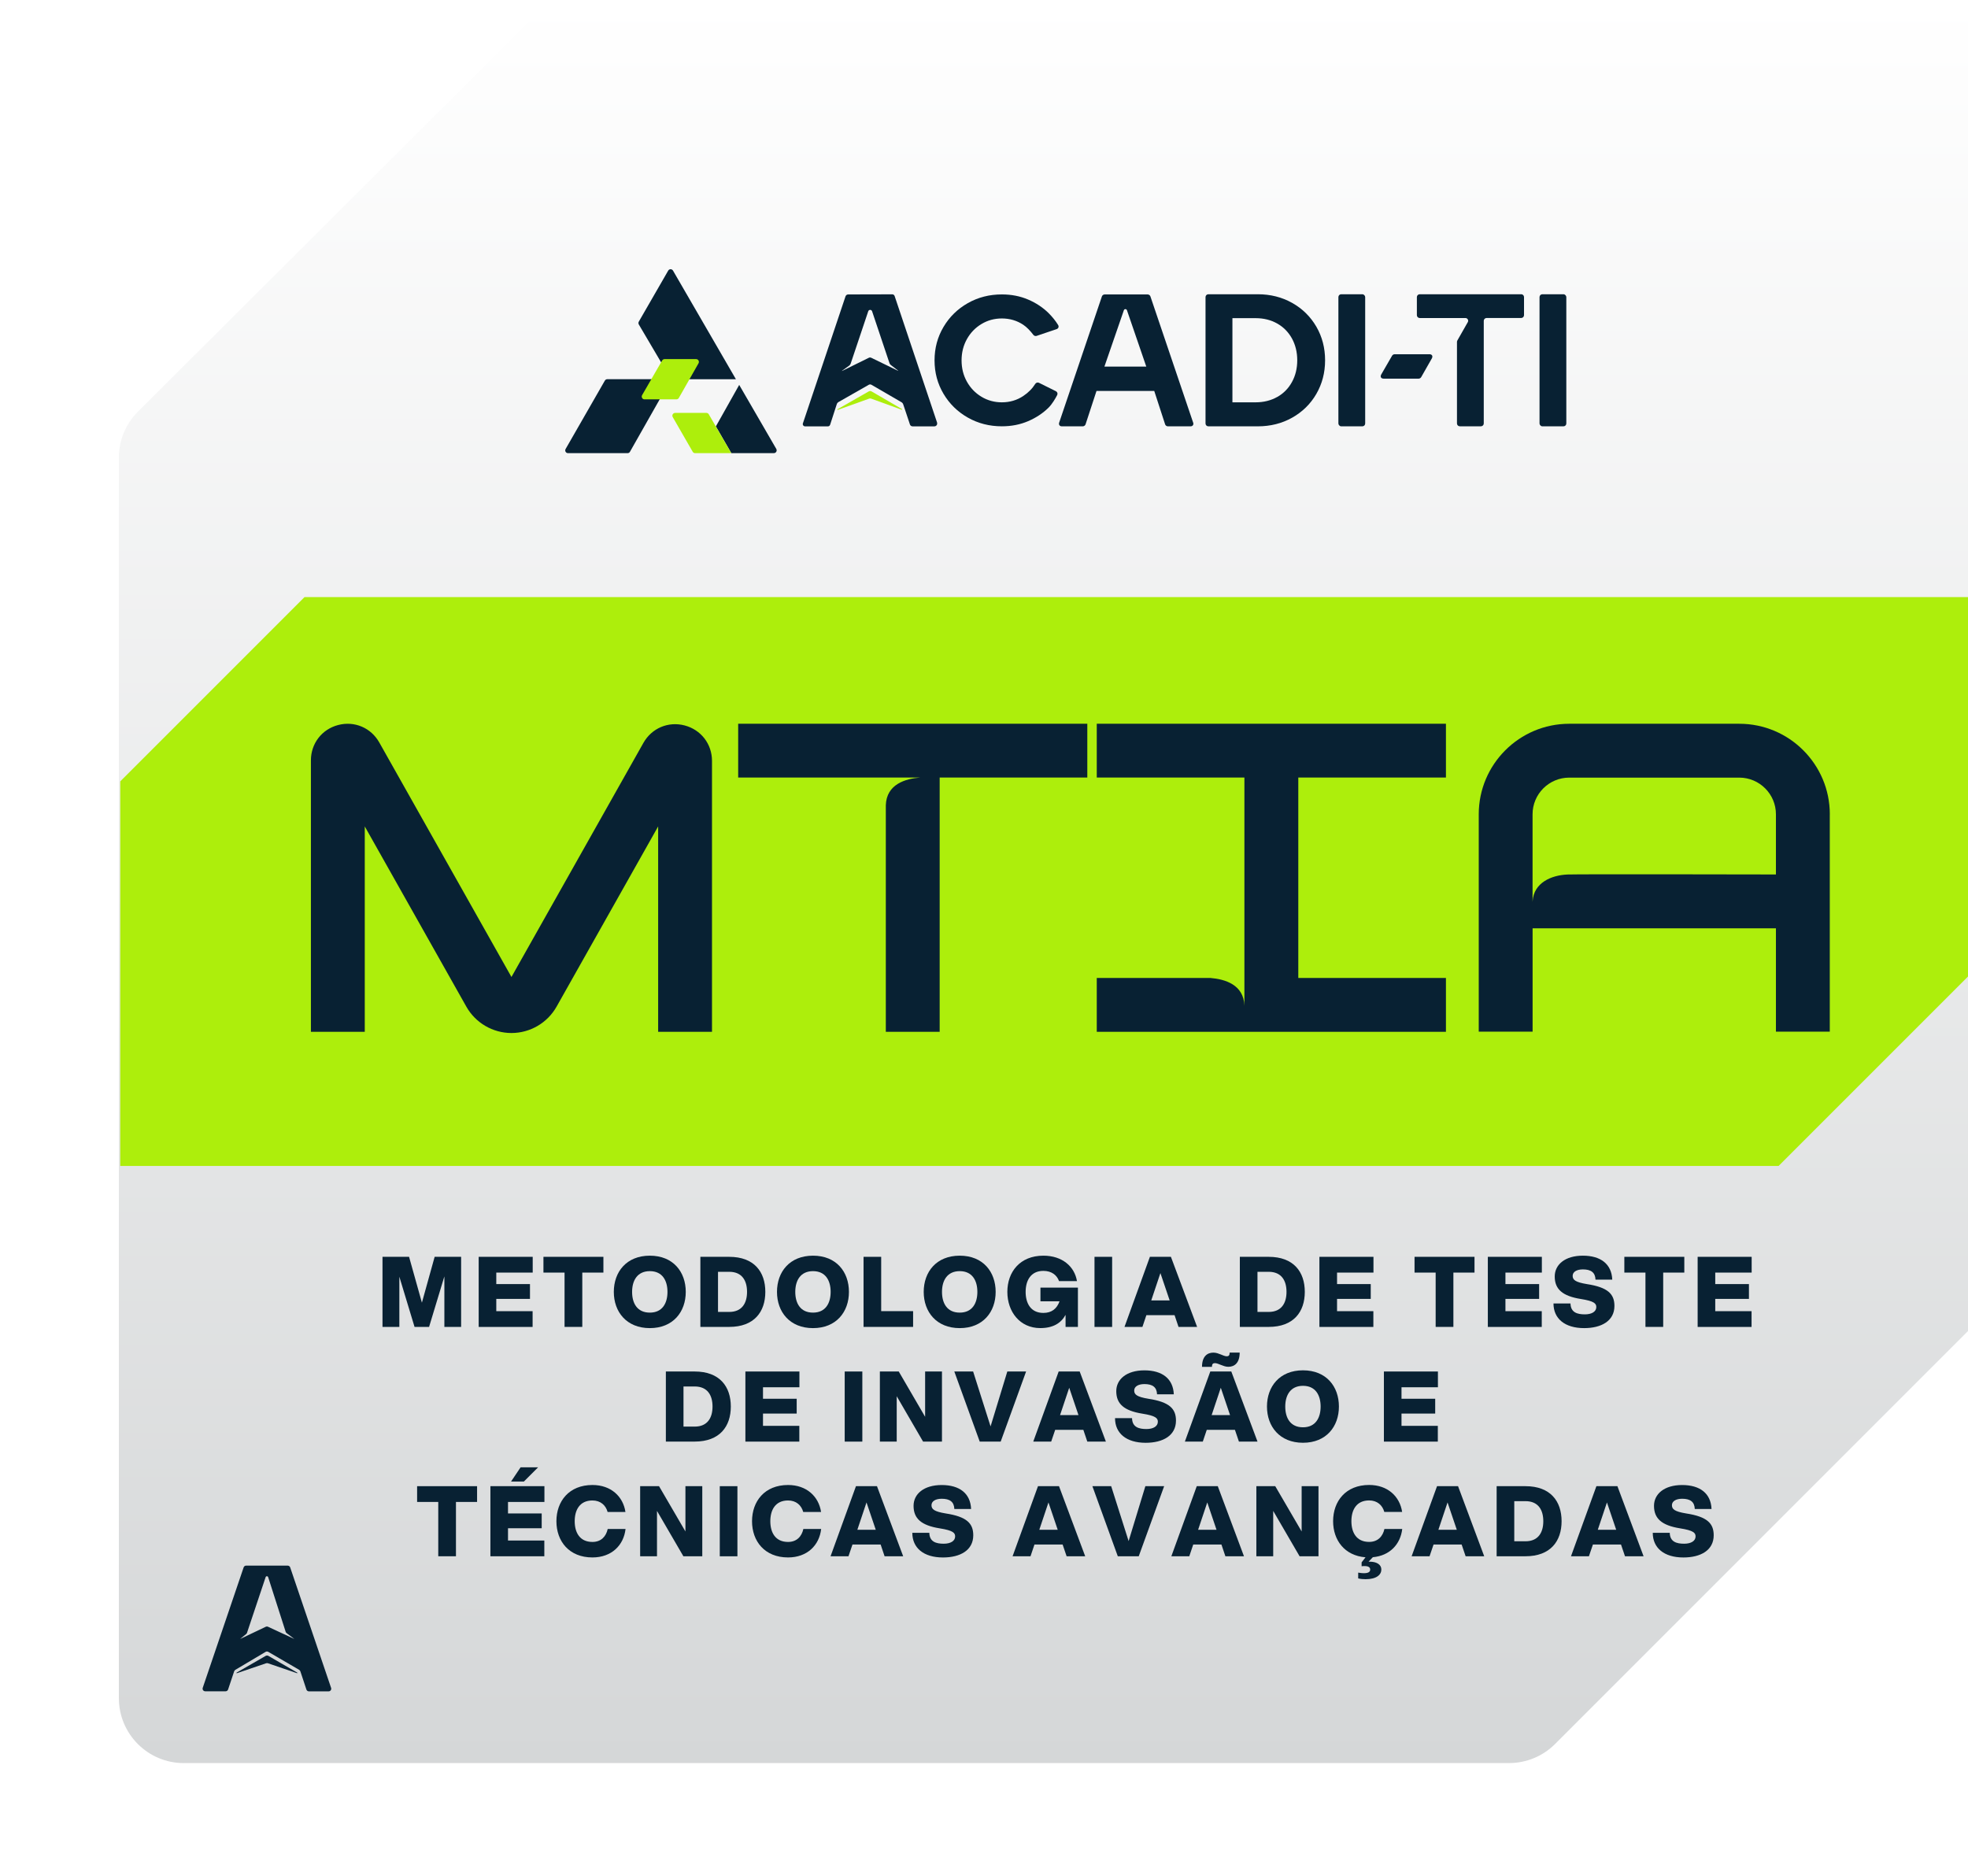 <svg xmlns="http://www.w3.org/2000/svg" xmlns:xlink="http://www.w3.org/1999/xlink" id="Layer_2" data-name="Layer 2" viewBox="0 0 599.3 571.37"><defs><style>      .cls-1 {        fill: none;      }      .cls-2 {        fill: url(#linear-gradient);      }      .cls-3 {        fill: #082133;      }      .cls-4 {        clip-path: url(#clippath-1);      }      .cls-5 {        fill: #adee0c;      }      .cls-6 {        clip-path: url(#clippath);      }    </style><clipPath id="clippath"><path class="cls-1" d="M19.76,571.37h445.42c5.19,0,10.18-2.04,13.87-5.69l114.35-112.71c3.77-3.71,5.89-8.78,5.89-14.08V0H130.13c-5.19,0-10.18,2.04-13.88,5.69L5.89,114.49c-3.77,3.71-5.89,8.78-5.89,14.07v423.04c0,10.92,8.85,19.76,19.76,19.76Z"></path></clipPath><clipPath id="clippath-1"><rect class="cls-1" x="-5" y="-5" width="609.3" height="581.37"></rect></clipPath><linearGradient id="linear-gradient" x1="317.75" y1="0" x2="317.75" y2="536.86" gradientUnits="userSpaceOnUse"><stop offset="0" stop-color="#fff"></stop><stop offset="1" stop-color="#d5d7d8"></stop></linearGradient></defs><g id="Layer_1-2" data-name="Layer 1"><g><g class="cls-6"><g class="cls-4"><image width="1270" height="1212" transform="translate(-5.02 -5.25) scale(.48)"></image></g></g><path class="cls-2" d="M55.96,536.86h403.6c5.24,0,10.27-2.08,13.98-5.79l125.77-125.77V0H167.75L42.01,125.34c-3.72,3.71-5.81,8.75-5.81,14v377.76c0,10.92,8.85,19.77,19.77,19.77Z"></path><polygon class="cls-5" points="36.62 237.93 36.62 355.04 541.62 355.04 599.3 297.36 599.3 181.82 92.73 181.82 36.62 237.93"></polygon><g><path class="cls-3" d="M100.82,513.95l-12.45-36.66c-.11-.33-.42-.55-.76-.55h-12.66c-.35,0-.65.22-.76.55l-12.45,36.66c-.18.52.21,1.06.76,1.06h6.19c.35,0,.66-.22.77-.55l1.84-5.51c.07-.21.21-.39.41-.5l9.21-5.47c.23-.12.51-.12.75,0l9.4,5.47c.2.11.34.29.41.51.45,1.35,1.83,5.51,1.83,5.51.11.33.42.56.77.56h5.99c.55,0,.94-.54.76-1.06ZM81.62,495.36c-.22-.1-.47-.1-.69,0l-7.8,3.72,1.82-1.5c.13-.1.22-.23.27-.38l5.67-16.95c.12-.37.65-.37.77,0l5.33,16.64c.05.16.15.3.28.4l2.37,1.79-8.01-3.72Z"></path><path class="cls-3" d="M80.91,504.22l-8.85,5.1c-.11.05-.04.22.08.18l8.88-3.02c.2-.07.41-.07.6,0l8.82,3.02c.11.04.18-.13.07-.18l-8.79-5.1c-.25-.13-.55-.13-.81,0Z"></path></g><g><path class="cls-3" d="M121.61,388.67v15.39h-5.13v-21.35h8.09l3.91,13.96,3.88-13.96h8.06v21.35h-5.1v-15.39l-4.66,15.39h-4.42l-4.66-15.39Z"></path><path class="cls-3" d="M145.77,382.71h16.45v4.8h-11.09v3.5h10.26v4.51h-10.26v3.74h11.06v4.8h-16.42v-21.35Z"></path><path class="cls-3" d="M171.92,387.51h-6.43v-4.8h18.26v4.8h-6.43v16.54h-5.4v-16.54Z"></path><path class="cls-3" d="M186.92,393.39c0-6.08,3.85-11.03,10.97-11.03s10.94,4.95,10.94,11.03-3.85,11.03-10.94,11.03-10.97-4.95-10.97-11.03ZM197.89,399.7c3.85,0,5.37-2.91,5.37-6.31s-1.51-6.32-5.37-6.32-5.4,2.91-5.4,6.32,1.51,6.31,5.4,6.31Z"></path><path class="cls-3" d="M213.28,382.71h8.78c7.62,0,11,4.6,11,10.67s-3.38,10.67-11,10.67h-8.78v-21.35ZM222.06,399.49c3.91,0,5.43-2.7,5.43-6.11s-1.51-6.11-5.43-6.11h-3.41v12.21h3.41Z"></path><path class="cls-3" d="M236.61,393.39c0-6.08,3.85-11.03,10.97-11.03s10.94,4.95,10.94,11.03-3.85,11.03-10.94,11.03-10.97-4.95-10.97-11.03ZM247.58,399.7c3.85,0,5.37-2.91,5.37-6.31s-1.51-6.32-5.37-6.32-5.4,2.91-5.4,6.32,1.51,6.31,5.4,6.31Z"></path><path class="cls-3" d="M262.97,382.71h5.37v16.54h9.72v4.8h-15.09v-21.35Z"></path><path class="cls-3" d="M281.29,393.39c0-6.08,3.85-11.03,10.97-11.03s10.94,4.95,10.94,11.03-3.85,11.03-10.94,11.03-10.97-4.95-10.97-11.03ZM292.26,399.7c3.85,0,5.37-2.91,5.37-6.31s-1.51-6.32-5.37-6.32-5.4,2.91-5.4,6.32,1.51,6.31,5.4,6.31Z"></path><path class="cls-3" d="M306.76,393.39c0-6.08,3.85-11.03,10.97-11.03,5.75,0,9.49,3.29,10.23,7.74h-5.46c-.65-1.81-2.25-3.11-4.77-3.11-3.88,0-5.4,2.99-5.4,6.4s1.51,6.4,5.4,6.4c2.55,0,4.12-1.3,4.92-3.53h-5.81v-4.18h11.41v11.98h-3.76v-3.68c-1.39,2.55-3.83,4.03-7.71,4.03-6.17,0-10.02-4.95-10.02-11.03Z"></path><path class="cls-3" d="M333.3,382.71h5.37v21.35h-5.37v-21.35Z"></path><path class="cls-3" d="M357.67,400.47h-8.57l-1.21,3.59h-5.46l7.74-21.35h6.4l7.98,21.35h-5.66l-1.21-3.59ZM356.19,395.99l-2.82-8.33-2.79,8.33h5.6Z"></path><path class="cls-3" d="M377.56,382.71h8.78c7.62,0,11,4.6,11,10.67s-3.38,10.67-11,10.67h-8.78v-21.35ZM386.34,399.49c3.91,0,5.43-2.7,5.43-6.11s-1.51-6.11-5.43-6.11h-3.41v12.21h3.41Z"></path><path class="cls-3" d="M401.79,382.71h16.46v4.8h-11.09v3.5h10.26v4.51h-10.26v3.74h11.06v4.8h-16.43v-21.35Z"></path><path class="cls-3" d="M437.19,387.51h-6.43v-4.8h18.26v4.8h-6.43v16.54h-5.4v-16.54Z"></path><path class="cls-3" d="M453.08,382.71h16.45v4.8h-11.09v3.5h10.26v4.51h-10.26v3.74h11.06v4.8h-16.42v-21.35Z"></path><path class="cls-3" d="M473.06,396.91h5.19c.06,2.76,2.08,3.32,4.39,3.32,2.08,0,3.47-.83,3.47-2.22,0-1.07-.62-1.81-4.71-2.46-5.6-.89-7.95-2.99-7.95-6.85,0-3.62,3.14-6.34,8.57-6.34s8.75,2.55,8.95,7.29h-5.1c-.09-2.19-1.39-3.11-3.85-3.11-1.9,0-3.11.77-3.11,1.96s.74,1.93,4.36,2.52c6.37.98,8.36,3.02,8.36,6.64,0,4.57-3.97,6.76-9.22,6.76-5.93,0-9.34-2.93-9.34-7.5Z"></path><path class="cls-3" d="M501.08,387.51h-6.43v-4.8h18.26v4.8h-6.43v16.54h-5.4v-16.54Z"></path><path class="cls-3" d="M516.97,382.71h16.45v4.8h-11.09v3.5h10.26v4.51h-10.26v3.74h11.06v4.8h-16.42v-21.35Z"></path><path class="cls-3" d="M202.77,417.63h8.78c7.62,0,11,4.6,11,10.67s-3.38,10.67-11,10.67h-8.78v-21.35ZM211.55,434.41c3.91,0,5.43-2.7,5.43-6.11s-1.51-6.11-5.43-6.11h-3.41v12.21h3.41Z"></path><path class="cls-3" d="M226.99,417.63h16.45v4.8h-11.09v3.5h10.26v4.51h-10.26v3.74h11.06v4.8h-16.42v-21.35Z"></path><path class="cls-3" d="M257.23,417.63h5.37v21.35h-5.37v-21.35Z"></path><path class="cls-3" d="M273.07,425.16v13.82h-5.13v-21.35h5.75l8.03,13.79v-13.79h5.13v21.35h-5.75l-8.03-13.82Z"></path><path class="cls-3" d="M290.62,417.63h5.72l5.31,16.72,5.1-16.72h5.72l-7.74,21.35h-6.38l-7.74-21.35Z"></path><path class="cls-3" d="M329.9,435.39h-8.57l-1.22,3.59h-5.46l7.74-21.35h6.4l7.98,21.35h-5.66l-1.21-3.59ZM328.42,430.91l-2.82-8.33-2.79,8.33h5.6Z"></path><path class="cls-3" d="M339.54,431.83h5.19c.06,2.76,2.08,3.32,4.39,3.32,2.08,0,3.47-.83,3.47-2.22,0-1.07-.62-1.81-4.71-2.46-5.6-.89-7.95-2.99-7.95-6.85,0-3.62,3.14-6.34,8.57-6.34s8.75,2.55,8.95,7.29h-5.1c-.09-2.19-1.39-3.11-3.85-3.11-1.9,0-3.11.77-3.11,1.96s.74,1.93,4.36,2.52c6.38.98,8.36,3.02,8.36,6.64,0,4.57-3.97,6.76-9.22,6.76-5.93,0-9.34-2.93-9.34-7.5Z"></path><path class="cls-3" d="M376.06,435.39h-8.57l-1.21,3.59h-5.46l7.74-21.35h6.4l7.98,21.35h-5.66l-1.22-3.59ZM369.51,411.88c.86,0,1.66.33,2.25.56.5.21,1.28.56,1.81.56.59,0,.89-.3.89-1.13h3.05c0,3.11-1.54,4.33-3.47,4.33-.86,0-1.66-.36-2.28-.59-.47-.18-1.25-.53-1.78-.53-.62,0-.92.3-.92,1.13h-3.02c0-3.11,1.54-4.33,3.47-4.33ZM374.58,430.91l-2.82-8.33-2.79,8.33h5.6Z"></path><path class="cls-3" d="M385.82,428.3c0-6.08,3.85-11.03,10.97-11.03s10.94,4.95,10.94,11.03-3.85,11.03-10.94,11.03-10.97-4.95-10.97-11.03ZM396.79,434.62c3.85,0,5.37-2.91,5.37-6.31s-1.51-6.32-5.37-6.32-5.4,2.91-5.4,6.32,1.51,6.31,5.4,6.31Z"></path><path class="cls-3" d="M421.43,417.63h16.45v4.8h-11.09v3.5h10.26v4.51h-10.26v3.74h11.06v4.8h-16.42v-21.35Z"></path><path class="cls-3" d="M133.45,457.35h-6.43v-4.8h18.26v4.8h-6.43v16.54h-5.39v-16.54Z"></path><path class="cls-3" d="M149.34,452.55h16.45v4.8h-11.09v3.5h10.26v4.51h-10.26v3.74h11.06v4.8h-16.42v-21.35ZM158.53,446.8h5.34l-4.33,4.33h-3.91l2.91-4.33Z"></path><path class="cls-3" d="M169.44,463.22c0-6.08,3.85-11.03,10.97-11.03,5.66,0,9.34,3.5,10.05,8.21h-5.43c-.56-2.04-2.16-3.5-4.62-3.5-3.88,0-5.4,2.91-5.4,6.32s1.51,6.31,5.4,6.31c2.64,0,4.15-1.66,4.65-3.94h5.43c-.56,4.95-4.24,8.66-10.08,8.66-7.12,0-10.97-4.95-10.97-11.03Z"></path><path class="cls-3" d="M200.07,460.08v13.82h-5.13v-21.35h5.75l8.04,13.79v-13.79h5.13v21.35h-5.75l-8.04-13.82Z"></path><path class="cls-3" d="M219.19,452.55h5.37v21.35h-5.37v-21.35Z"></path><path class="cls-3" d="M229.01,463.22c0-6.08,3.85-11.03,10.97-11.03,5.66,0,9.34,3.5,10.05,8.21h-5.43c-.56-2.04-2.16-3.5-4.62-3.5-3.88,0-5.4,2.91-5.4,6.32s1.51,6.31,5.4,6.31c2.64,0,4.15-1.66,4.66-3.94h5.42c-.56,4.95-4.24,8.66-10.08,8.66-7.12,0-10.97-4.95-10.97-11.03Z"></path><path class="cls-3" d="M268.17,470.31h-8.57l-1.22,3.59h-5.46l7.74-21.35h6.4l7.98,21.35h-5.66l-1.21-3.59ZM266.69,465.83l-2.82-8.33-2.79,8.33h5.6Z"></path><path class="cls-3" d="M277.81,466.75h5.19c.06,2.76,2.08,3.32,4.39,3.32,2.08,0,3.47-.83,3.47-2.22,0-1.07-.62-1.81-4.71-2.46-5.6-.89-7.95-2.99-7.95-6.85,0-3.62,3.14-6.34,8.57-6.34s8.75,2.55,8.95,7.29h-5.1c-.09-2.19-1.39-3.11-3.85-3.11-1.9,0-3.11.77-3.11,1.96s.74,1.93,4.36,2.52c6.38.98,8.36,3.02,8.36,6.64,0,4.57-3.97,6.76-9.22,6.76-5.93,0-9.34-2.93-9.34-7.5Z"></path><path class="cls-3" d="M323.59,470.31h-8.57l-1.21,3.59h-5.46l7.74-21.35h6.4l7.98,21.35h-5.66l-1.22-3.59ZM322.1,465.83l-2.82-8.33-2.79,8.33h5.6Z"></path><path class="cls-3" d="M332.66,452.55h5.72l5.31,16.72,5.1-16.72h5.72l-7.74,21.35h-6.37l-7.74-21.35Z"></path><path class="cls-3" d="M371.94,470.31h-8.57l-1.21,3.59h-5.46l7.74-21.35h6.4l7.98,21.35h-5.66l-1.21-3.59ZM370.46,465.83l-2.82-8.33-2.79,8.33h5.6Z"></path><path class="cls-3" d="M387.72,460.08v13.82h-5.13v-21.35h5.75l8.04,13.79v-13.79h5.13v21.35h-5.75l-8.04-13.82Z"></path><path class="cls-3" d="M413.6,480.65v-1.78c.65.12,1.28.18,1.69.18,1.45,0,1.96-.42,1.96-1.1s-.5-1.07-1.72-1.07c-.3,0-.59,0-.89.06v-1.19l1.19-1.54c-6.4-.5-9.87-5.25-9.87-11,0-6.08,3.85-11.03,10.97-11.03,5.66,0,9.34,3.5,10.05,8.21h-5.43c-.56-2.04-2.16-3.5-4.62-3.5-3.88,0-5.4,2.91-5.4,6.32s1.51,6.31,5.4,6.31c2.64,0,4.15-1.66,4.66-3.94h5.42c-.53,4.62-3.76,8.15-8.95,8.6l-1.3,1.36h.3c2.16,0,3.59.86,3.59,2.4s-1.42,2.94-4.8,2.94c-.74,0-1.48-.06-2.22-.24Z"></path><path class="cls-3" d="M445.12,470.31h-8.57l-1.22,3.59h-5.46l7.74-21.35h6.4l7.97,21.35h-5.66l-1.22-3.59ZM443.63,465.83l-2.82-8.33-2.79,8.33h5.6Z"></path><path class="cls-3" d="M455.76,452.55h8.78c7.62,0,11,4.6,11,10.67s-3.38,10.67-11,10.67h-8.78v-21.35ZM464.54,469.33c3.91,0,5.43-2.7,5.43-6.11s-1.51-6.11-5.43-6.11h-3.41v12.21h3.41Z"></path><path class="cls-3" d="M493.65,470.31h-8.57l-1.22,3.59h-5.46l7.74-21.35h6.4l7.97,21.35h-5.66l-1.22-3.59ZM492.17,465.83l-2.82-8.33-2.79,8.33h5.6Z"></path><path class="cls-3" d="M503.29,466.75h5.19c.06,2.76,2.08,3.32,4.39,3.32,2.08,0,3.47-.83,3.47-2.22,0-1.07-.62-1.81-4.71-2.46-5.6-.89-7.95-2.99-7.95-6.85,0-3.62,3.14-6.34,8.57-6.34s8.75,2.55,8.95,7.29h-5.1c-.09-2.19-1.39-3.11-3.85-3.11-1.9,0-3.11.77-3.11,1.96s.74,1.93,4.36,2.52c6.38.98,8.36,3.02,8.36,6.64,0,4.57-3.97,6.76-9.22,6.76-5.93,0-9.34-2.93-9.34-7.5Z"></path></g><g><path class="cls-3" d="M216.82,231.7v82.5h-16.4v-62.55l-30.93,54.88c-2.79,4.95-8.05,8.03-13.74,8.03s-10.95-3.08-13.74-8.03l-30.93-54.88v62.55h-16.4v-82.67c0-5.13,3.33-9.46,8.3-10.76,4.96-1.3,9.99.83,12.51,5.3l40.26,71.43,40.18-71.28c2.53-4.49,7.58-6.63,12.56-5.32,4.98,1.31,8.33,5.65,8.33,10.8Z"></path><path class="cls-3" d="M331.11,220.39v16.38h-44.96v77.42h-16.4v-68.99c.21-6.46,6.05-8.08,10.43-8.43h-10.43s-44.96,0-44.96,0v-16.38h106.32Z"></path><path class="cls-3" d="M395.36,236.78v61.02h44.96v16.39h-106.33v-16.39h34.65c4.38.37,10.12,2.02,10.31,8.46v-69.49s-44.96,0-44.96,0v-16.39h106.33v16.39h-44.96Z"></path><path class="cls-3" d="M557.21,247.95v66.2h-16.4v-31.47h-74.1v31.47h-16.4v-66.2c0-15.2,12.36-27.56,27.56-27.56h51.79c15.2,0,27.56,12.36,27.56,27.56ZM540.81,247.95c0-6.15-5.01-11.16-11.16-11.16h-51.79c-6.15,0-11.16,5-11.16,11.16v26.81c0-.12,0-.25.02-.37.36-5.58,5.66-7.89,10.62-8.1,3.47-.14,62.21-.01,63.47-.01v-18.33Z"></path></g><g><g><path class="cls-3" d="M225.1,117.21l-7.1,12.63,4.71,8.14h12.95c.66,0,1.06-.71.74-1.28l-11.3-19.5Z"></path><path class="cls-3" d="M224.1,115.47l-19.15-33.06c-.33-.57-1.15-.57-1.47,0l-8.95,15.53c-.15.27-.15.59,0,.86l9.58,16.26c.15.26.43.42.73.42h19.25Z"></path><path class="cls-5" d="M215.12,125.73h-9.52c-.65,0-1.06.71-.74,1.27l6.08,10.56c.15.26.43.43.74.43h11.01l-6.85-11.84c-.15-.26-.43-.42-.74-.42Z"></path><path class="cls-3" d="M184.19,115.9l-11.95,20.82c-.33.57.08,1.27.74,1.27h18.12c.31,0,.59-.16.74-.43l11.81-20.82c.32-.57-.09-1.27-.74-1.27h-17.98c-.3,0-.59.16-.74.43Z"></path><path class="cls-5" d="M202.38,109.35h9.6c.65,0,1.06.7.74,1.27l-6,10.56c-.15.27-.43.43-.74.43h-9.71c-.65,0-1.06-.71-.74-1.28l6.11-10.56c.15-.26.43-.42.74-.42Z"></path></g><g><path class="cls-3" d="M435.26,107.87h-10.59c-.27,0-.61.19-.74.43l-3.3,5.71c-.41.71-.08,1.29.74,1.29h10.65c.28,0,.61-.2.75-.44l3.25-5.71c.4-.71.07-1.29-.75-1.29Z"></path><path class="cls-3" d="M463.24,89.6h-30.91c-.47,0-.86.39-.86.86v5.52c0,.47.39.86.86.86h13.92c.64,0,1.05.69.73,1.25,0,0-2.62,4.6-3.19,5.6-.06.11-.11.29-.11.41v24.85c0,.47.39.86.86.86h6.44c.47,0,.86-.39.86-.86v-31.26c0-.47.39-.86.86-.86h10.54c.47,0,.86-.39.86-.86v-5.52c0-.47-.39-.86-.86-.86Z"></path><path class="cls-3" d="M367.11,90.46c0-.47.39-.86.86-.86h15.05c3.85,0,7.35.88,10.48,2.64,3.13,1.76,5.58,4.18,7.36,7.24,1.77,3.07,2.66,6.47,2.66,10.23s-.89,7.16-2.66,10.23c-1.77,3.06-4.23,5.48-7.36,7.24-3.13,1.76-6.62,2.64-10.48,2.64h-15.05c-.47,0-.86-.39-.86-.86v-38.5ZM388.95,120.88c1.93-1.09,3.42-2.61,4.49-4.57,1.07-1.95,1.6-4.16,1.6-6.61s-.54-4.65-1.6-6.61c-1.07-1.95-2.57-3.48-4.49-4.57-1.93-1.09-4.13-1.64-6.61-1.64h-7.04v25.63h7.04c2.48,0,4.68-.55,6.61-1.64Z"></path><path class="cls-3" d="M311.6,120.59c-1.93,1.28-4.1,1.92-6.52,1.92-2.27,0-4.34-.57-6.21-1.7-1.88-1.13-3.35-2.67-4.43-4.6-1.08-1.93-1.62-4.09-1.62-6.47s.54-4.53,1.62-6.47c1.08-1.93,2.55-3.47,4.43-4.6,1.87-1.13,3.94-1.7,6.21-1.7,2.41,0,4.59.64,6.52,1.92,1.07.71,2.17,1.87,3.1,3.1.2.27.64.4.96.29l6.1-2.06c.56-.19.77-.76.46-1.26-.79-1.28-1.76-2.48-2.9-3.62-1.73-1.71-3.81-3.09-6.24-4.13-2.43-1.04-5.1-1.56-7.99-1.56-3.79,0-7.24.88-10.36,2.65-3.12,1.77-5.59,4.18-7.41,7.25-1.82,3.07-2.73,6.46-2.73,10.18s.91,7.11,2.73,10.18c1.82,3.07,4.29,5.48,7.41,7.25,3.12,1.77,6.57,2.65,10.36,2.65,2.9,0,5.56-.52,7.99-1.56,2.43-1.04,4.51-2.42,6.24-4.13,1.09-1.08,2.1-2.82,2.62-3.83.22-.43.04-.95-.38-1.16l-5.18-2.57c-.39-.19-.88-.04-1.11.32-.92,1.46-2.14,2.69-3.66,3.7Z"></path><rect class="cls-3" x="407.57" y="89.6" width="8.16" height="40.22" rx=".86" ry=".86"></rect><rect class="cls-3" x="468.82" y="89.6" width="8.16" height="40.22" rx=".86" ry=".86"></rect><path class="cls-3" d="M363.34,128.69l-13.02-38.45c-.11-.32-.47-.58-.81-.58h-13.14c-.34,0-.71.26-.81.58l-13.02,38.45c-.21.62.15,1.13.81,1.13h6.4c.34,0,.71-.27.82-.59l3.34-10.19h17.58l3.32,10.19c.11.33.47.59.82.59h6.91c.66,0,1.02-.51.81-1.13ZM336.32,111.63l5.92-17.16c.15-.45.79-.45.94,0l5.89,17.16h-12.75Z"></path><g><path class="cls-3" d="M285.37,128.69l-.03-.08s0,0,0,0l-12.91-38.48c-.11-.31-.4-.51-.72-.51l-6.23.02h-1.61s-5.59.02-5.59.02c-.36,0-.68.23-.8.58l-12.69,37.82h0l-.29.85c-.15.45.19.92.66.92h6.96c.3,0,.57-.19.66-.48.02-.03.03-.06.04-.09l.36-1.13.03-.08h0l1.6-4.95c.09-.29.29-.54.56-.69l9.21-5.25c.24-.13.54-.13.78,0l9.15,5.31c.26.15.46.4.55.69l1.76,5.26.1.3.15.46v.02s.02.05.02.05c.12.35.44.58.81.58h6.64c.58,0,1-.57.81-1.13ZM273.48,112.91l-8.17-3.97c-.23-.11-.49-.11-.72,0l-8.16,4.02s-.06-.03-.03-.05l2.23-1.6c.2-.15.34-.36.42-.59l5.35-15.94c.19-.56.98-.56,1.17,0l5.29,15.78c.08.24.23.45.43.6l2.23,1.71s0,.07-.03.05Z"></path><path class="cls-5" d="M264.56,119.18l-9.54,5.45c-.11.06-.04.23.08.19l9.59-3.44c.19-.06.39-.07.58,0l9.34,3.39c.12.04.19-.13.08-.19l-9.29-5.4c-.26-.14-.57-.14-.84,0Z"></path></g></g></g></g></g></svg>
